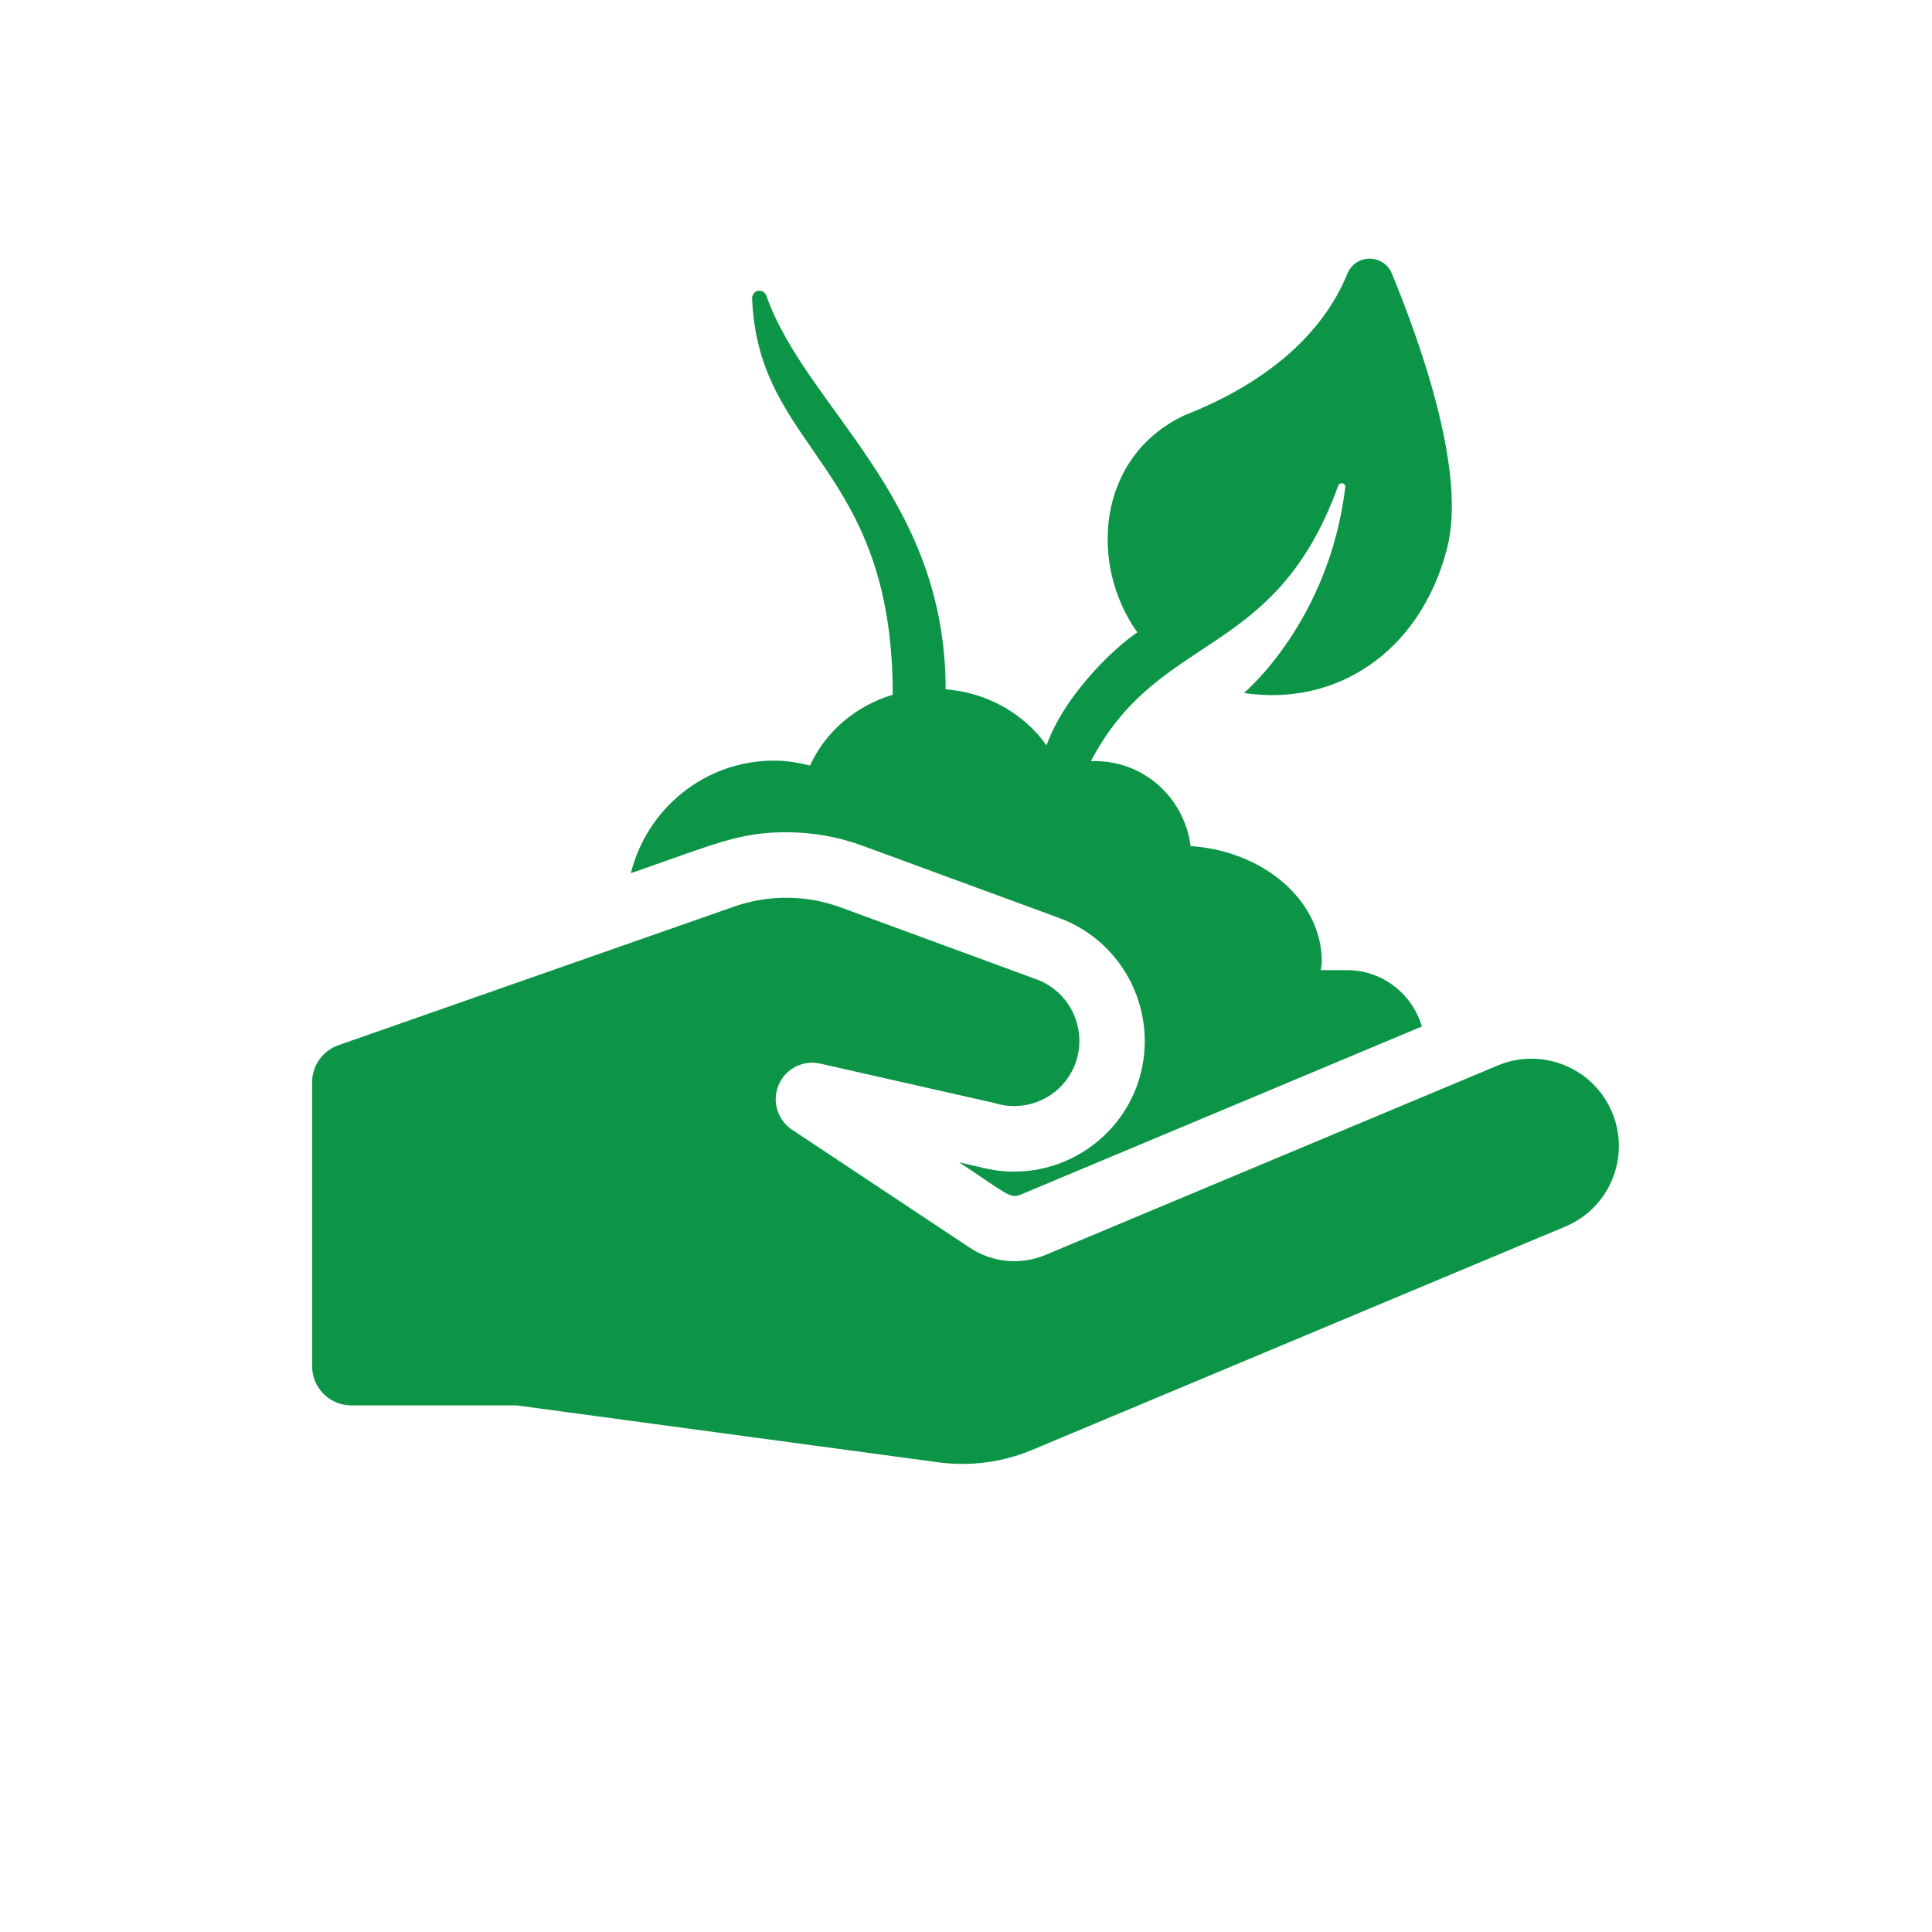 <?xml version="1.0" encoding="utf-8"?>
<!-- Generator: Adobe Illustrator 23.0.5, SVG Export Plug-In . SVG Version: 6.00 Build 0)  -->
<svg version="1.1" id="Layer_1" xmlns="http://www.w3.org/2000/svg" xmlns:xlink="http://www.w3.org/1999/xlink" x="0px" y="0px"
	 width="168px" height="168px" viewBox="0 0 168 168" enable-background="new 0 0 168 168" xml:space="preserve">
<g>
	<g>
		<path fill="#0C9547" d="M68.37,72.37c2.3,0,4.55,0.4,6.71,1.2l17.01,6.25c5.89,2.16,8.92,8.72,6.76,14.63
			c-1.64,4.45-5.93,7.43-10.67,7.43c-1.69,0-2.47-0.29-4.77-0.81c4.19,2.79,4.44,3.18,5.32,2.82l34.91-14.63
			c-0.83-2.82-3.41-4.9-6.5-4.9h-2.29c0.02-0.24,0.09-0.48,0.09-0.73c0-5.31-5.03-9.62-11.41-10.06c-0.53-4.15-4.07-7.55-8.67-7.38
			c5.96-11.39,16-8.72,21.51-23.96c0.05-0.15,0.21-0.24,0.37-0.2c0.16,0.04,0.26,0.18,0.24,0.34c-1.4,11.62-8.68,17.78-8.81,17.89
			c7.89,1.2,15.26-3.41,17.65-12.52c1.69-6.4-2-17.18-4.79-23.96c-0.32-0.78-1.09-1.29-1.93-1.29c-0.85,0-1.61,0.51-1.93,1.3
			c-1.59,3.9-5.36,8.86-14.19,12.33c-7.63,3.61-8.3,12.97-4.08,18.87c-1.65,1.07-6.2,5.15-7.9,9.82c-1.93-2.72-5.1-4.58-8.77-4.87
			c0-16.83-12.13-24.4-15.59-34.23c-0.1-0.3-0.41-0.47-0.72-0.42c-0.31,0.06-0.53,0.34-0.52,0.65
			c0.53,13.35,12.23,14.37,12.23,34.47c-3.25,0.98-5.88,3.25-7.19,6.16c-1-0.25-2.04-0.43-3.12-0.43c-6.04,0-11.07,4.18-12.46,9.79
			C62.35,73.32,64.3,72.37,68.37,72.37L68.37,72.37z M68.37,72.37"/>
		<path fill="#0C9547" d="M140.18,96.72c-1.22-2.91-4.04-4.66-7.01-4.66c-0.98,0-1.97,0.19-2.93,0.59l-39.32,16.47
			c-2.21,0.93-4.68,0.65-6.6-0.63L68.88,98.24c-1.16-0.77-1.69-2.2-1.3-3.54c0.47-1.62,2.12-2.59,3.76-2.21l15.11,3.42
			c0.58,0.18,1.16,0.27,1.73,0.27c2.31,0,4.49-1.41,5.33-3.71c1.08-2.95-0.43-6.22-3.38-7.31l-17.01-6.25
			c-2.97-1.09-6.26-1.14-9.3-0.07l-34.4,12.05c-1.36,0.48-2.28,1.77-2.28,3.22v24.69c0,1.88,1.53,3.41,3.41,3.41h14.39l36.66,4.95
			c0.7,0.09,1.4,0.14,2.1,0.14c2.07,0,4.13-0.41,6.05-1.22l46.36-19.42C139.98,105.04,141.8,100.59,140.18,96.72L140.18,96.72z
			 M140.18,96.72"/>
	</g>
</g>
</svg>

